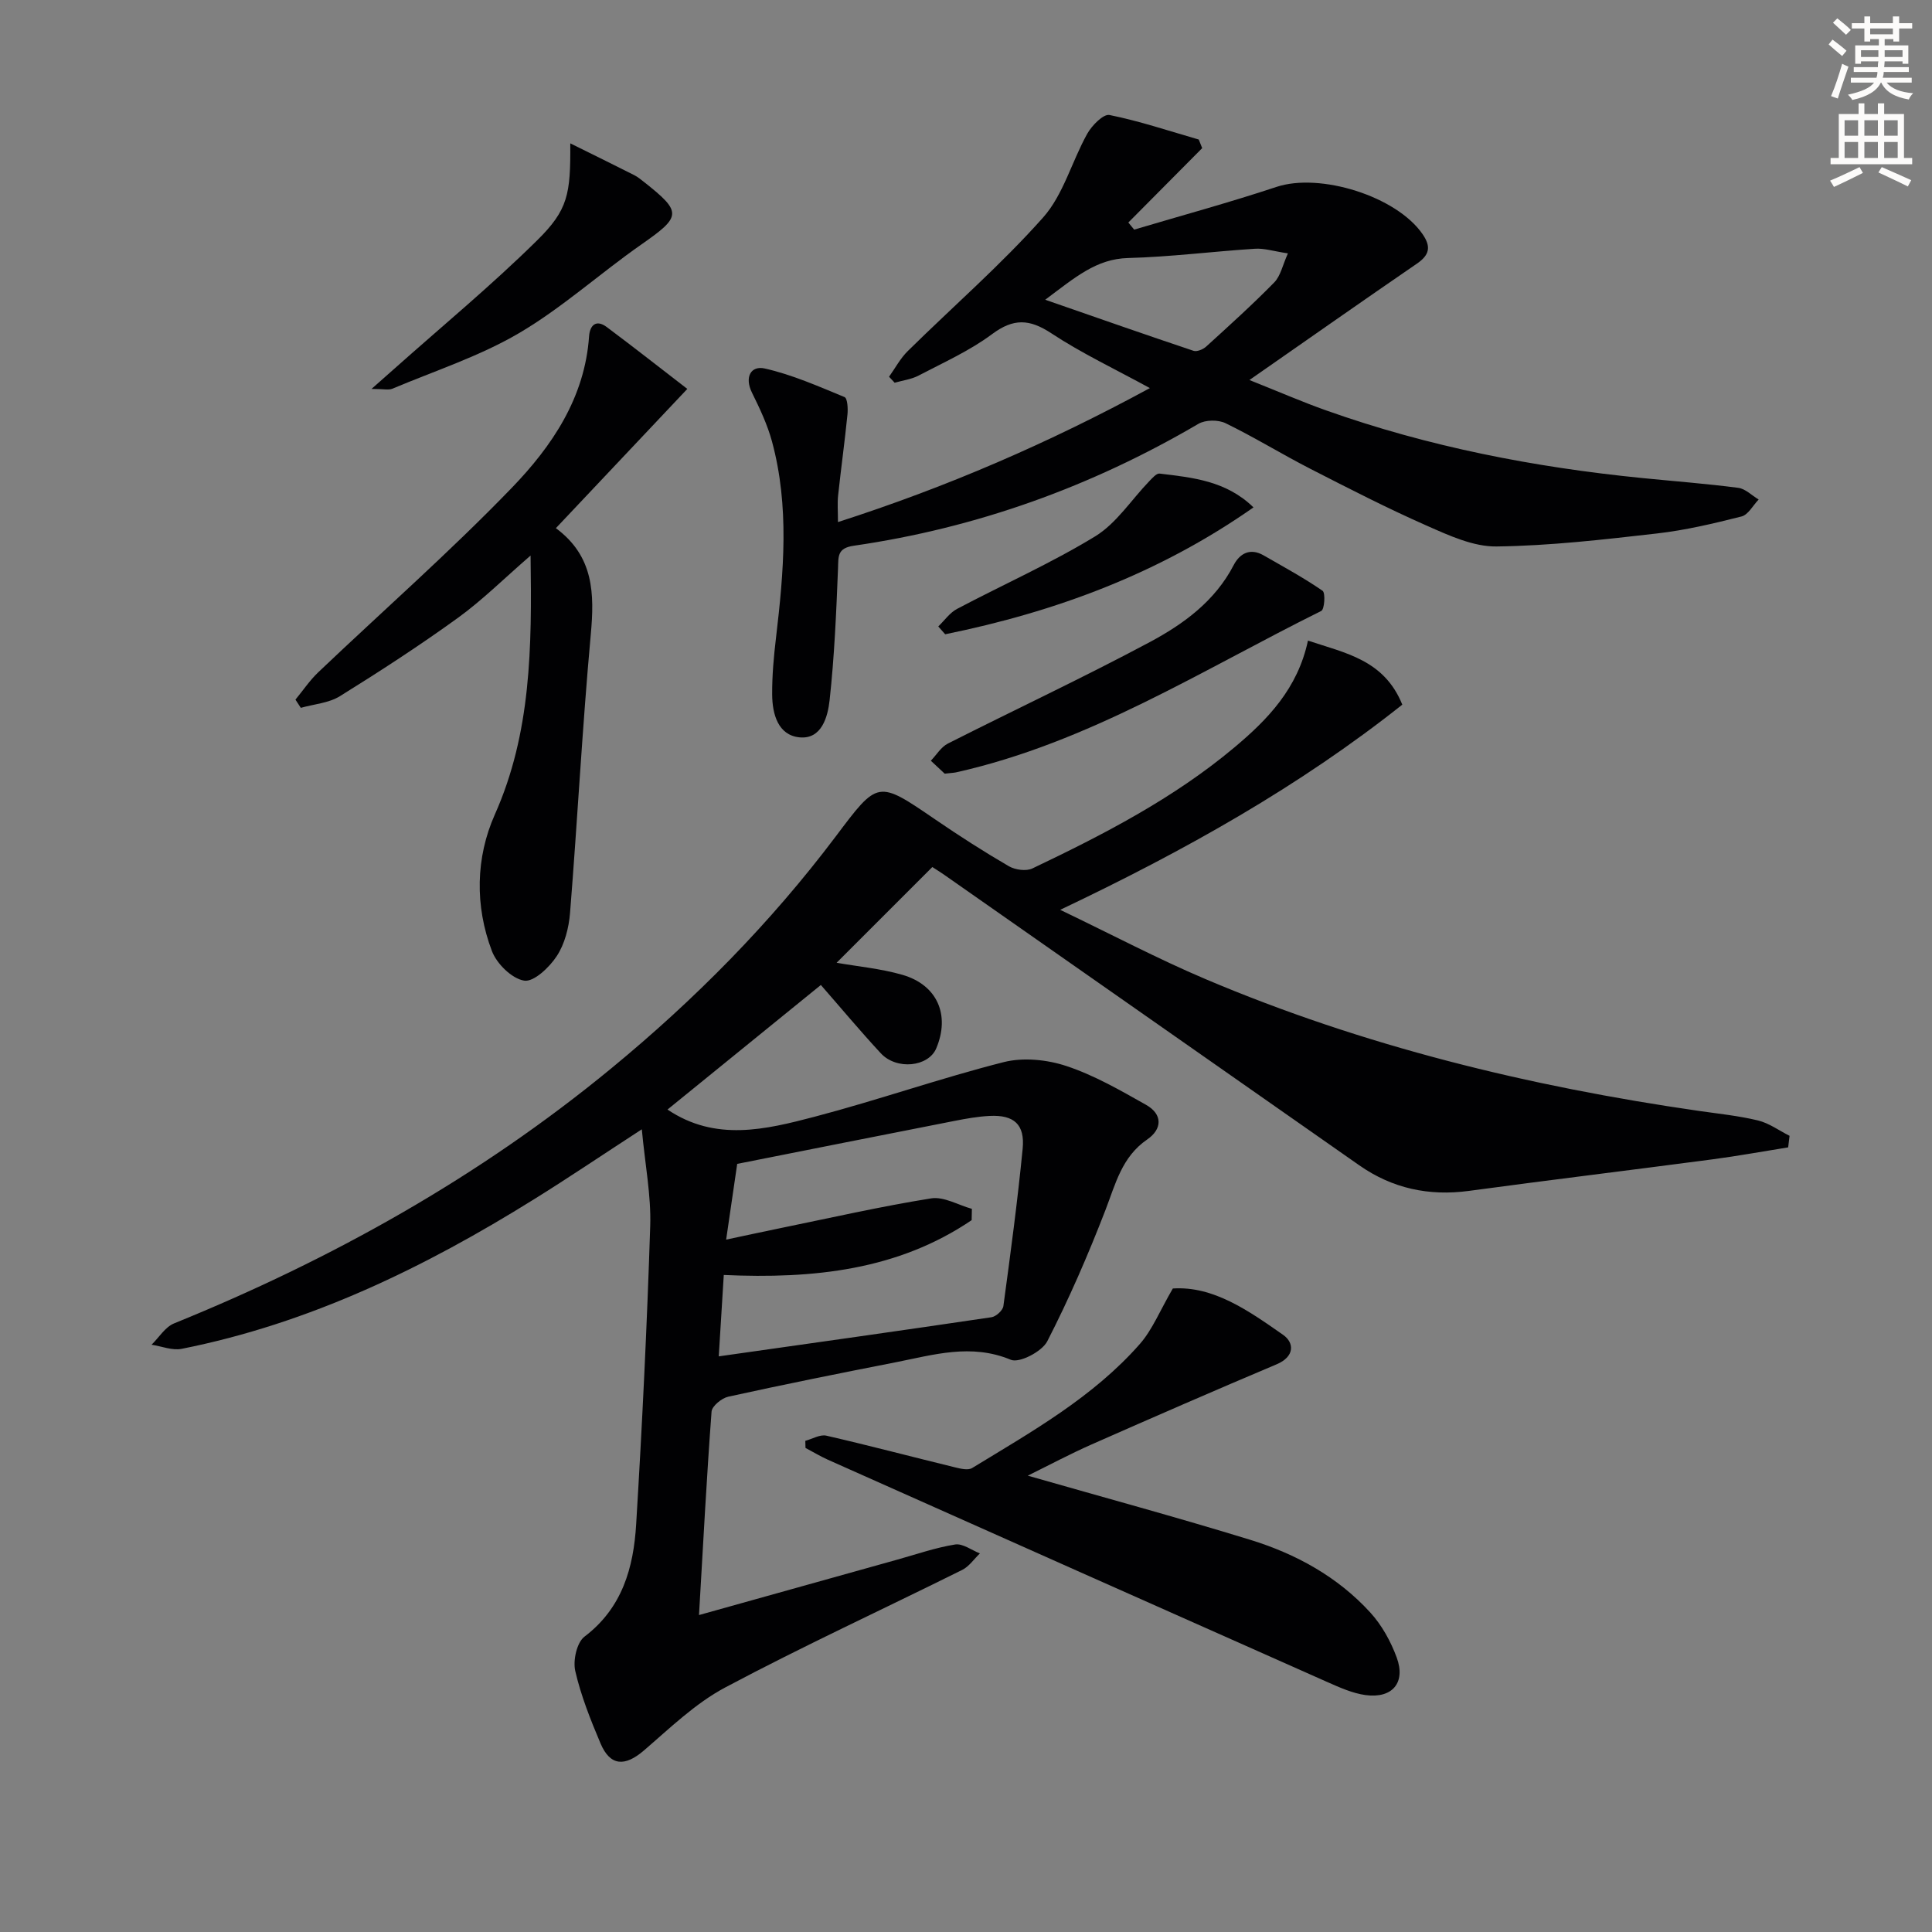 <svg enable-background="new 0 0 400 400" viewBox="0 0 400 400" xmlns="http://www.w3.org/2000/svg"><rect x="0" y="0" width="400" height="400" fill="#808080" stroke="none"/><path d="m378.6 9.2.8-1c.9.7 1.9 1.4 2.9 2.3l-.9 1.1c-1.1-.9-2-1.7-2.8-2.4zm.5 10.7c.9-2.1 1.6-4.3 2.3-6.7.4.2.8.4 1.3.6-.7 2.1-1.5 4.3-2.2 6.6zm.4-15.2.9-.9c1 .8 2 1.6 2.8 2.4l-1 1c-1-.9-1.9-1.8-2.7-2.5zm12.5-1.3h1.2v1.4h2.7v1.1h-2.7v2.7h-1.2v-.5h-1.8v1.3h4.9v3.8h-1.2v-.5h-3.7c0 .4-.1.9-.1 1.2h5.1v1h-5.2c0 .5-.1.9-.2 1.2h6v1h-5.2c1.1 1.3 2.9 2 5.5 2.2-.4.4-.7.8-.9 1.3-2.9-.5-4.8-1.6-5.7-3.5h-.1c-.8 1.7-2.7 2.9-5.9 3.6-.2-.4-.6-.8-.9-1.1 2.8-.6 4.6-1.4 5.4-2.5h-4.8v-1h5.3c.1-.3.2-.7.2-1.2h-4.9v-1h5c0-.4 0-.8.1-1.2h-3.6v.5h-1.2v-3.8h4.9v-1.3h-1.8v.5h-1.2v-2.7h-2.6v-1.1h2.6v-1.4h1.2v1.4h4.7v-1.4zm-6.7 8.4h3.6c0-.4 0-.9 0-1.4h-3.6zm1.9-4.7h4.7v-1.2h-4.7zm6.7 3.3h-3.7v1.4h3.7z" fill="#fcfbfa"/><path d="m384.7 21.4h1.3v2.2h2.8v-2.2h1.3v2.2h4.1v9.1h1.7v1.3h-16.9v-1.3h1.7v-9.1h4.1v-2.2zm.3 13.2.7 1.2c-1.8.9-3.8 1.9-6 2.9-.2-.4-.5-.8-.8-1.3 2.4-1 4.4-2 6.1-2.8zm-3.1-6.5h2.8v-3.2h-2.8zm0 4.6h2.8v-3.3h-2.8zm4.1-4.6h2.8v-3.2h-2.8zm0 4.6h2.8v-3.3h-2.8zm3.6 1.9c2.1.9 4.1 1.8 6.1 2.7l-.7 1.3c-2.2-1.1-4.2-2-6.1-2.9zm3.3-9.7h-2.8v3.2h2.8zm-2.8 7.8h2.8v-3.3h-2.8z" fill="#fcfbfa"/><g fill="#010103"><path d="m144.72 334.38c13.99-3.91 27.51-7.7 41.04-11.47 3.99-1.11 7.93-2.49 11.99-3.14 1.57-.25 3.42 1.18 5.13 1.85-1.22 1.16-2.24 2.71-3.68 3.42-16.35 8.13-32.96 15.77-49.07 24.34-6.18 3.29-11.44 8.42-16.83 13.05-3.93 3.37-6.97 3.24-8.97-1.48-2.06-4.87-4.05-9.86-5.23-14.99-.5-2.18.32-5.9 1.91-7.11 7.85-5.95 10.16-14.31 10.7-23.26 1.25-20.57 2.25-41.17 2.91-61.77.2-6.31-1.06-12.67-1.74-20.01-8.4 5.46-15.26 10.1-22.29 14.47-22.69 14.14-46.51 25.72-72.97 30.98-1.95.39-4.15-.53-6.24-.85 1.54-1.5 2.81-3.66 4.65-4.41 32.71-13.28 63.2-30.31 90.52-52.8 17.3-14.23 32.95-30.07 46.44-47.97 8.82-11.71 8.64-11.78 20.7-3.53 4.94 3.38 9.99 6.62 15.16 9.63 1.32.77 3.61 1.09 4.9.47 14.72-7.02 29.2-14.48 41.8-25.04 6.95-5.82 13.13-12.22 15.25-22.13 7.79 2.61 15.78 3.98 19.53 13.26-21.3 16.9-44.81 30.12-70.83 42.48 10.78 5.17 20.25 10.17 30.06 14.33 32.75 13.89 67.03 22.23 102.16 27.3 4.1.59 8.25 1.01 12.26 1.98 2.3.56 4.36 2.09 6.53 3.18-.1.8-.19 1.59-.29 2.39-5.22.83-10.43 1.79-15.67 2.48-16.8 2.22-33.62 4.26-50.41 6.53-8.3 1.12-15.86-.5-22.71-5.29-28.62-20.02-57.23-40.06-85.85-60.09-.95-.66-1.93-1.27-2.55-1.67-6.72 6.72-13.28 13.28-19.82 19.82 4.38.77 9.11 1.2 13.6 2.49 7.26 2.09 9.94 8.33 7.03 15.23-1.62 3.84-8.2 4.55-11.48 1.02-4.28-4.62-8.32-9.46-12.41-14.14-10.94 8.88-21.45 17.42-31.75 25.79 9.94 6.7 20.33 4.14 30.45 1.49 13.14-3.45 26-7.97 39.16-11.31 4.05-1.02 8.99-.52 13.01.82 5.75 1.91 11.15 5.03 16.47 8.03 3.45 1.95 3.36 5.02.22 7.17-5.26 3.61-6.55 9.2-8.65 14.64-3.57 9.23-7.52 18.35-12.04 27.15-1.09 2.12-5.77 4.55-7.53 3.82-8.25-3.44-16.02-1.02-23.92.53-11.55 2.26-23.09 4.58-34.59 7.11-1.36.3-3.37 1.94-3.46 3.09-1.02 13.7-1.74 27.43-2.6 42.12zm4.09-53.56c19.48-2.76 37.98-5.36 56.46-8.1.95-.14 2.35-1.41 2.47-2.31 1.47-10.84 2.93-21.69 3.99-32.58.49-5.04-1.8-7.04-6.83-6.79-2.47.12-4.94.57-7.38 1.05-15.09 2.96-30.17 5.96-44.89 8.88-.83 5.66-1.51 10.33-2.29 15.68 4.02-.85 7.67-1.65 11.34-2.4 10.36-2.12 20.67-4.47 31.1-6.14 2.63-.42 5.62 1.39 8.44 2.17-.02.78-.04 1.56-.05 2.34-15.26 10.34-32.7 12.19-51.32 11.35-.36 5.98-.7 11.53-1.04 16.85z"/><path d="m234.82 47.54c9.82-2.92 19.72-5.61 29.45-8.84 9.03-3 24.85 1.92 30.26 9.78 1.83 2.65 1.41 4.34-1.21 6.13-11.18 7.66-22.26 15.45-34.64 24.07 6.2 2.47 10.95 4.54 15.83 6.27 21.23 7.55 43.18 11.8 65.55 14.03 6.61.66 13.24 1.16 19.82 2.02 1.49.19 2.82 1.58 4.23 2.42-1.17 1.21-2.16 3.16-3.55 3.51-5.77 1.46-11.62 2.85-17.52 3.52-11.04 1.26-22.13 2.55-33.21 2.69-4.79.06-9.82-2.27-14.4-4.29-8.19-3.61-16.17-7.71-24.14-11.79-5.91-3.03-11.59-6.54-17.55-9.44-1.53-.74-4.17-.72-5.62.13-22.18 13.01-45.92 21.56-71.37 25.24-3.45.5-3.15 2.24-3.25 4.77-.36 9.08-.75 18.19-1.74 27.22-.38 3.42-1.64 8.14-6.24 7.68-4.45-.45-5.62-4.83-5.65-8.83-.03-3.95.33-7.92.8-11.84 1.6-13.58 2.8-27.17-.84-40.6-.95-3.49-2.54-6.85-4.15-10.11-1.58-3.21-.21-5.63 2.65-4.99 5.67 1.28 11.11 3.69 16.52 5.92.61.25.73 2.37.61 3.58-.56 5.61-1.34 11.2-1.94 16.81-.17 1.6-.03 3.23-.03 5.49 22.61-7.27 43.67-16.39 64.58-27.74-7.19-3.93-14.1-7.19-20.41-11.35-4.54-2.99-7.84-3.12-12.28.19-4.62 3.44-10.03 5.86-15.18 8.56-1.5.79-3.31 1.01-4.97 1.49-.39-.41-.77-.83-1.16-1.24 1.28-1.79 2.33-3.8 3.88-5.32 9.35-9.22 19.32-17.87 28.02-27.66 4.21-4.74 5.94-11.62 9.14-17.34.95-1.7 3.34-4.13 4.6-3.87 6.25 1.26 12.34 3.31 18.48 5.08.24.59.47 1.19.71 1.78-5.1 5.13-10.2 10.27-15.29 15.4.4.49.8.98 1.21 1.47zm-18.42 14.52c11.05 3.84 20.85 7.27 30.7 10.57.71.24 1.98-.29 2.62-.87 4.78-4.35 9.58-8.68 14.1-13.29 1.32-1.35 1.73-3.59 2.83-6.01-2.94-.44-4.91-1.09-6.82-.96-8.76.56-17.5 1.69-26.27 1.92-6.57.18-10.89 3.95-17.16 8.64z"/><path d="m242.82 266.77c8.39-.56 15.69 4.6 22.84 9.6 2.33 1.63 2.41 4.51-1.34 6.09-12.84 5.42-25.62 10.99-38.37 16.62-4.47 1.98-8.8 4.29-13.16 6.44 15.56 4.46 30.87 8.61 46.02 13.27 9.47 2.91 18.13 7.65 24.9 15.07 2.38 2.61 4.23 5.96 5.46 9.3 1.92 5.21-.89 8.53-6.43 7.79-2.72-.37-5.39-1.58-7.95-2.71-34.46-15.3-68.9-30.64-103.34-46-1.61-.72-3.12-1.64-4.68-2.46-.01-.49-.03-.98-.04-1.47 1.46-.39 3.05-1.37 4.36-1.07 8.87 2.04 17.67 4.37 26.52 6.53 1.19.29 2.79.7 3.66.17 12.34-7.53 25.04-14.66 34.73-25.69 2.6-2.97 4.14-6.88 6.82-11.48z"/><path d="m109.85 115.02c-5.53 4.79-9.99 9.24-15.03 12.89-7.92 5.73-16.14 11.07-24.45 16.23-2.31 1.43-5.37 1.64-8.09 2.41-.37-.57-.74-1.13-1.11-1.7 1.57-1.9 2.96-3.99 4.74-5.68 13.36-12.71 27.25-24.91 40.05-38.17 8.29-8.59 15.12-18.62 16-31.36.16-2.27 1.43-3.59 3.66-1.93 5.68 4.24 11.25 8.63 16.68 12.81-9.39 9.95-18.09 19.17-27.21 28.83 7.87 5.83 8 13.56 7.22 22.06-1.75 19.18-2.75 38.42-4.29 57.62-.25 3.06-1.1 6.41-2.75 8.92-1.52 2.33-4.77 5.41-6.75 5.08-2.55-.42-5.68-3.49-6.68-6.14-3.55-9.35-3.36-19.33.61-28.25 7.52-16.89 7.68-34.5 7.4-53.62z"/><path d="m195.59 160.18c-.69-.64-1.78-1.66-2.87-2.68 1.17-1.21 2.12-2.85 3.54-3.56 13.9-7.04 28.03-13.65 41.77-20.99 7-3.74 13.52-8.49 17.39-15.95 1.26-2.43 3.42-3.61 6.19-2.02 4.12 2.37 8.31 4.64 12.21 7.33.63.44.41 3.85-.27 4.18-24.71 12.25-48.2 27.3-75.62 33.42-.48.1-.98.11-2.34.27z"/><path d="m118.07 29.68c4.99 2.47 9.12 4.5 13.24 6.58.73.37 1.38.91 2.03 1.42 7.94 6.27 7.76 7.13-.56 12.94-8.55 5.97-16.37 13.09-25.32 18.35-8.18 4.8-17.42 7.8-26.23 11.51-.78.33-1.81.04-4.31.04 2.22-1.97 3.45-3.05 4.68-4.14 9.89-8.81 20.13-17.27 29.55-26.56 6.49-6.38 6.99-9.62 6.92-20.14z"/><path d="m194.26 129.7c1.28-1.23 2.37-2.83 3.88-3.63 9.51-5.03 19.41-9.42 28.58-15.01 4.43-2.7 7.51-7.59 11.24-11.45.62-.64 1.48-1.64 2.12-1.56 6.83.82 13.78 1.48 19.44 7-19.59 13.73-41.04 21.63-63.83 26.27-.47-.54-.95-1.08-1.43-1.62z"/></g></svg>
